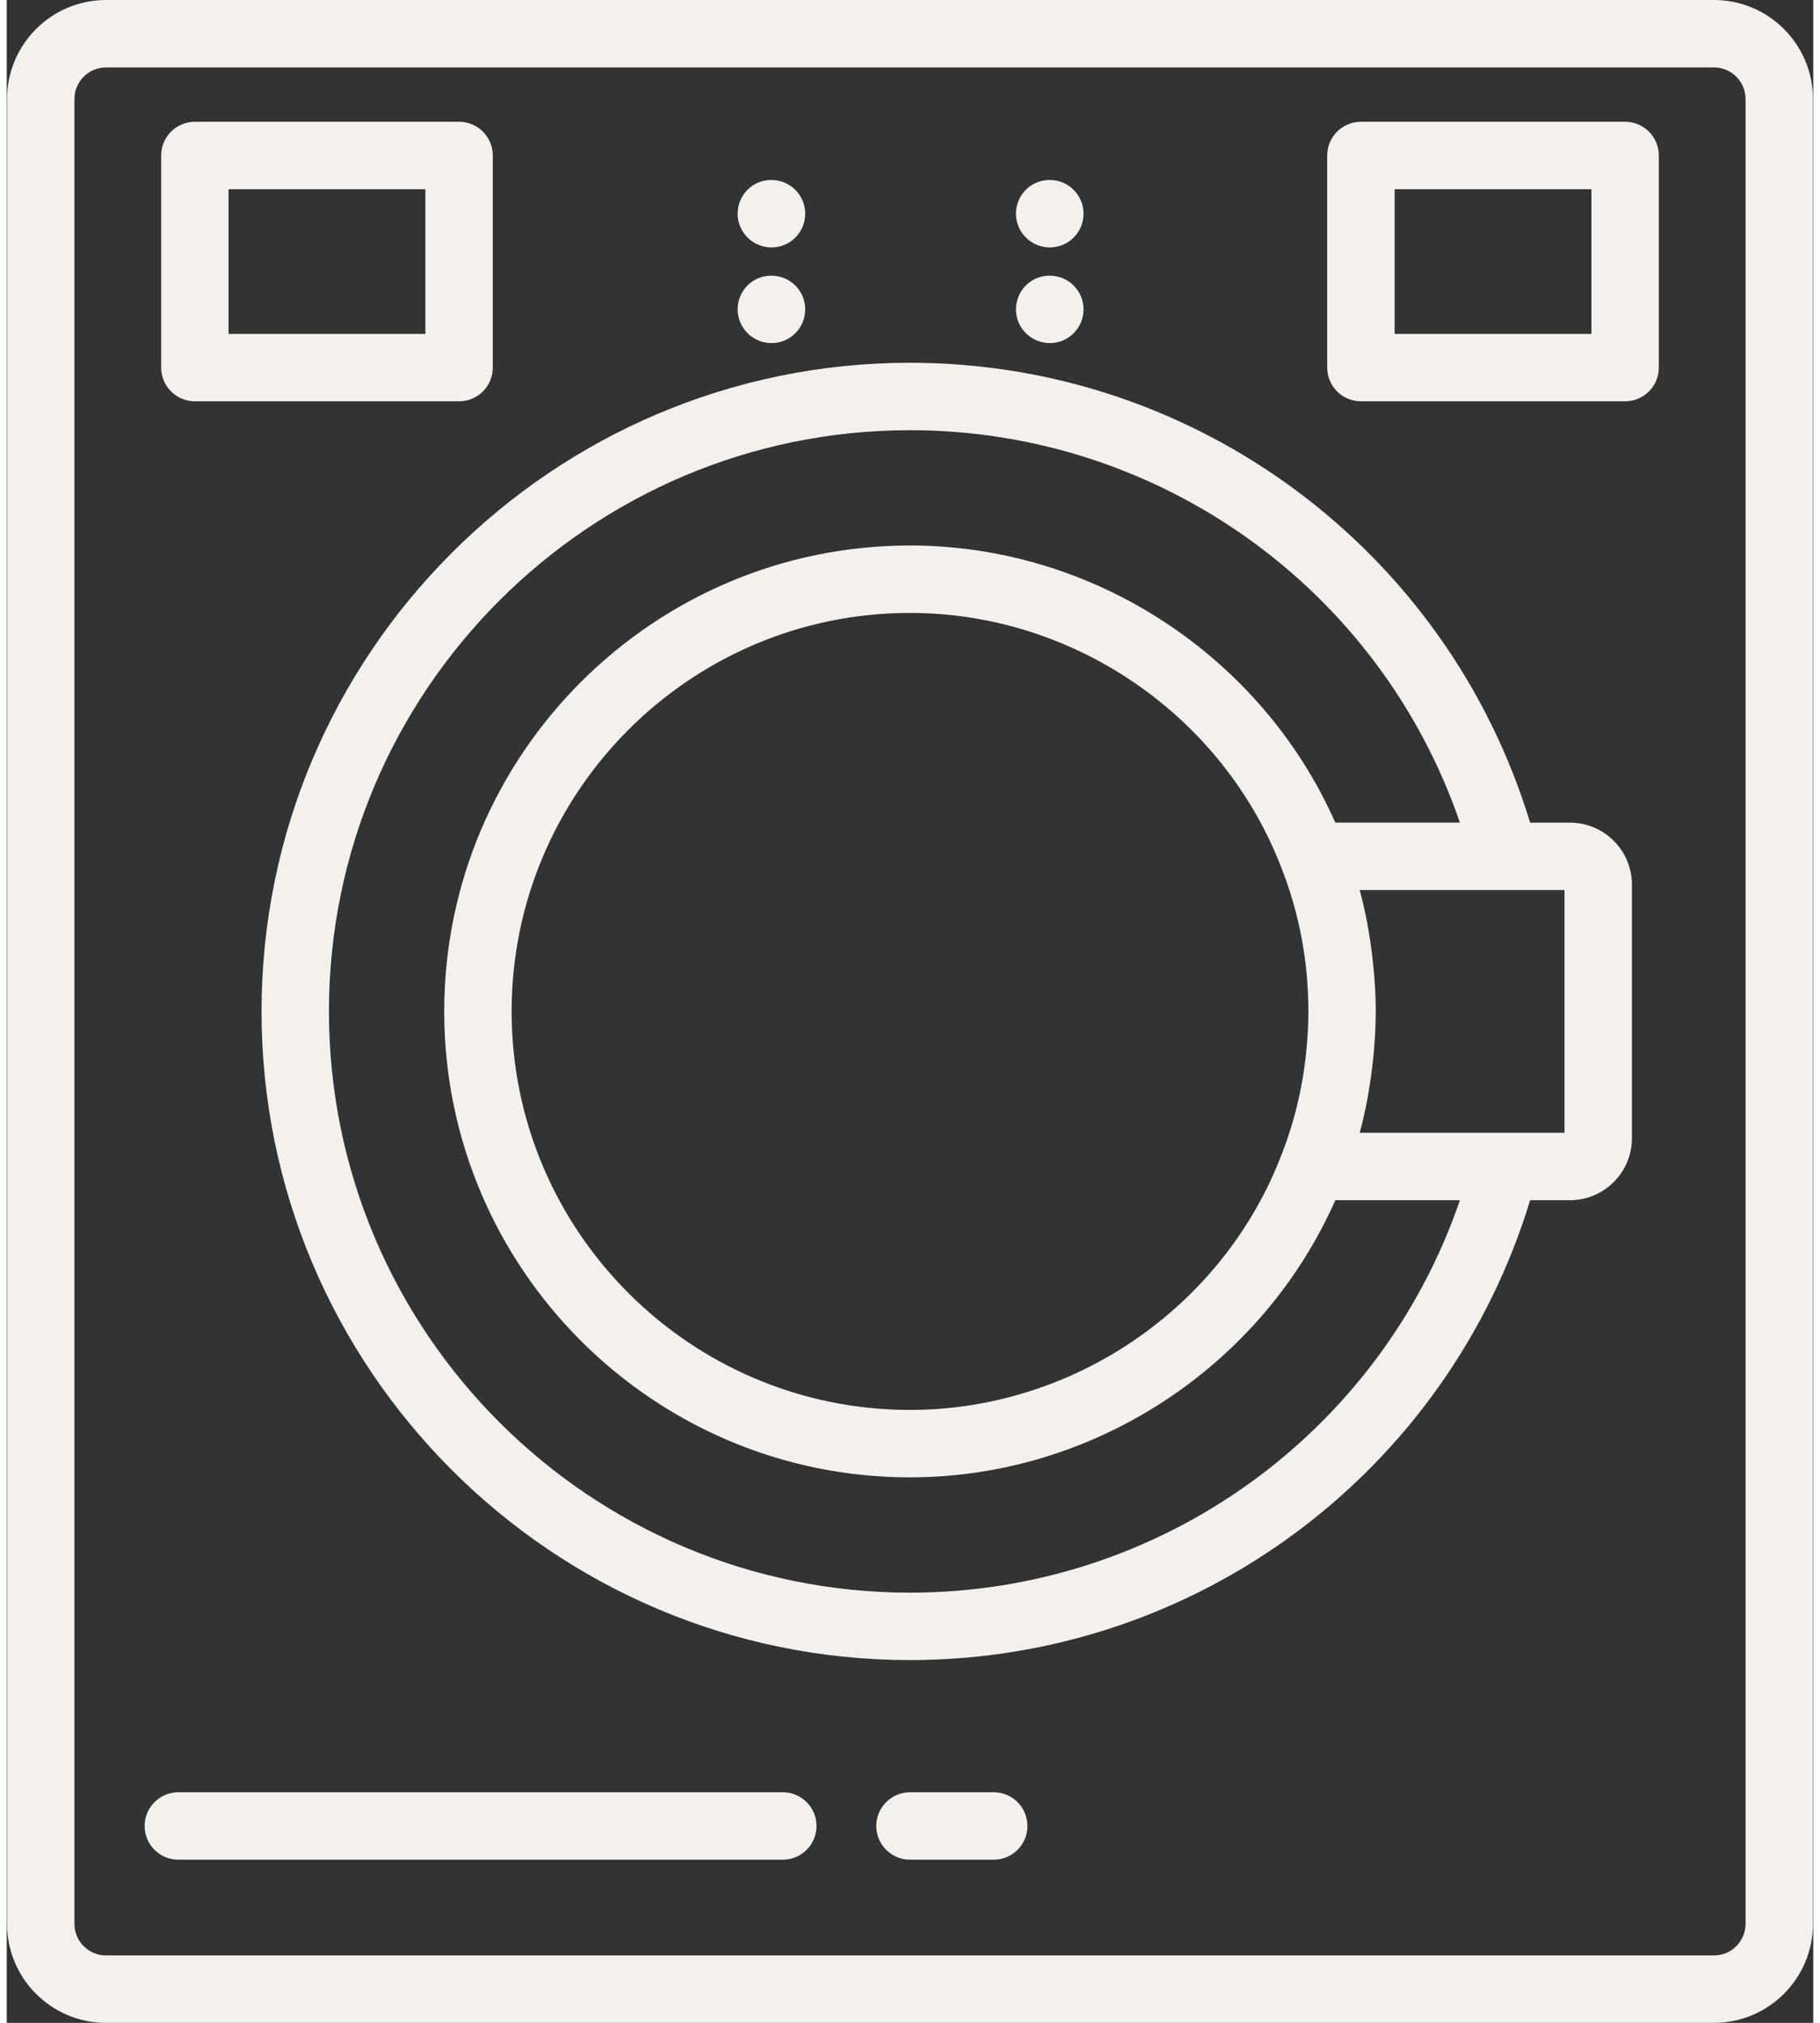 <?xml version="1.0" encoding="UTF-8" standalone="no"?><svg xmlns="http://www.w3.org/2000/svg" xmlns:xlink="http://www.w3.org/1999/xlink" data-name="Layer 1" fill="#f4f1ed" height="60" preserveAspectRatio="xMidYMid meet" version="1" viewBox="5.2 2.0 53.6 60.0" width="54" zoomAndPan="magnify"><rect x="5.2" y="2.0" width="53.6" height="60.0" fill="#333333" stroke="none"/><g id="change1_1"><path d="M12.76,32c0,10.609,8.631,19.24,19.24,19.24,8.5,0,15.947-5.574,18.399-13.64h1.181c1.015,0,1.84-.826,1.84-1.84v-7.52c0-1.015-.825-1.84-1.84-1.84h-1.181c-2.452-8.066-9.899-13.64-18.399-13.64-10.609,0-19.24,8.631-19.24,19.24ZM51.42,35.6h-6.077c.089-.326.162-.657.226-.989.016-.085.028-.172.043-.257.051-.295.092-.592.124-.892.011-.106.023-.212.031-.319.031-.379.052-.759.052-1.143s-.021-.764-.052-1.143c-.009-.108-.021-.214-.032-.321-.031-.296-.072-.59-.122-.882-.015-.089-.027-.179-.045-.267-.064-.332-.137-.661-.226-.987h6.077v7.2ZM32,14.76c7.414,0,13.946,4.725,16.316,11.64h-3.697c-2.189-4.941-7.169-8.22-12.619-8.22-7.62,0-13.82,6.2-13.82,13.82s6.2,13.82,13.82,13.82c5.452,0,10.434-3.281,12.619-8.22h3.697c-2.37,6.915-8.902,11.64-16.316,11.64-9.506,0-17.24-7.734-17.24-17.24s7.734-17.24,17.24-17.24ZM43.029,27.765c.525,1.34.791,2.765.791,4.235,0,.392-.022.78-.06,1.165-.104,1.059-.347,2.09-.734,3.078-1.733,4.532-6.165,7.577-11.026,7.577-6.518,0-11.82-5.302-11.82-11.82s5.302-11.82,11.82-11.82c4.861,0,9.292,3.045,11.029,7.584Z"/></g><g id="change1_2"><path d="M55.855,62c1.619,0,2.936-1.317,2.936-2.936V4.936c0-1.619-1.317-2.936-2.936-2.936H8.145c-1.619,0-2.936,1.317-2.936,2.936v54.129c0,1.619,1.317,2.936,2.936,2.936h47.71ZM7.209,59.064V4.936c0-.516.42-.936.936-.936h47.71c.516,0,.936.42.936.936v54.129c0,.516-.42.936-.936.936H8.145c-.516,0-.936-.42-.936-.936Z"/></g><g id="change1_3"><path d="M10.782,13.903h7.839c.552,0,1-.448,1-1v-6.291c0-.552-.448-1-1-1h-7.839c-.552,0-1,.448-1,1v6.291c0,.552.448,1,1,1ZM11.782,7.613h5.839v4.291h-5.839v-4.291Z"/></g><g id="change1_4"><path d="M45.379,13.903h7.839c.552,0,1-.448,1-1v-6.291c0-.552-.448-1-1-1h-7.839c-.552,0-1,.448-1,1v6.291c0,.552.448,1,1,1ZM46.379,7.613h5.839v4.291h-5.839v-4.291Z"/></g><g id="change1_5"><path d="M27.891,9.339c.552,0,1-.448,1-1s-.448-1-1-1h-.01c-.552,0-.995.448-.995,1s.453,1,1.005,1Z"/></g><g id="change1_6"><path d="M36.149,9.339c.552,0,1-.448,1-1s-.448-1-1-1h-.01c-.552,0-.995.448-.995,1s.453,1,1.005,1Z"/></g><g id="change1_7"><path d="M27.891,12.177c.552,0,1-.448,1-1s-.448-1-1-1h-.01c-.552,0-.995.448-.995,1s.453,1,1.005,1Z"/></g><g id="change1_8"><path d="M36.149,12.177c.552,0,1-.448,1-1s-.448-1-1-1h-.01c-.552,0-.995.448-.995,1s.453,1,1.005,1Z"/></g><g id="change1_9"><path d="M10.291,57.161h17.935c.552,0,1-.448,1-1s-.448-1-1-1H10.291c-.552,0-1,.448-1,1s.448,1,1,1Z"/></g><g id="change1_10"><path d="M34.484,55.161h-2.484c-.552,0-1,.448-1,1s.448,1,1,1h2.484c.552,0,1-.448,1-1s-.448-1-1-1Z"/></g></svg>